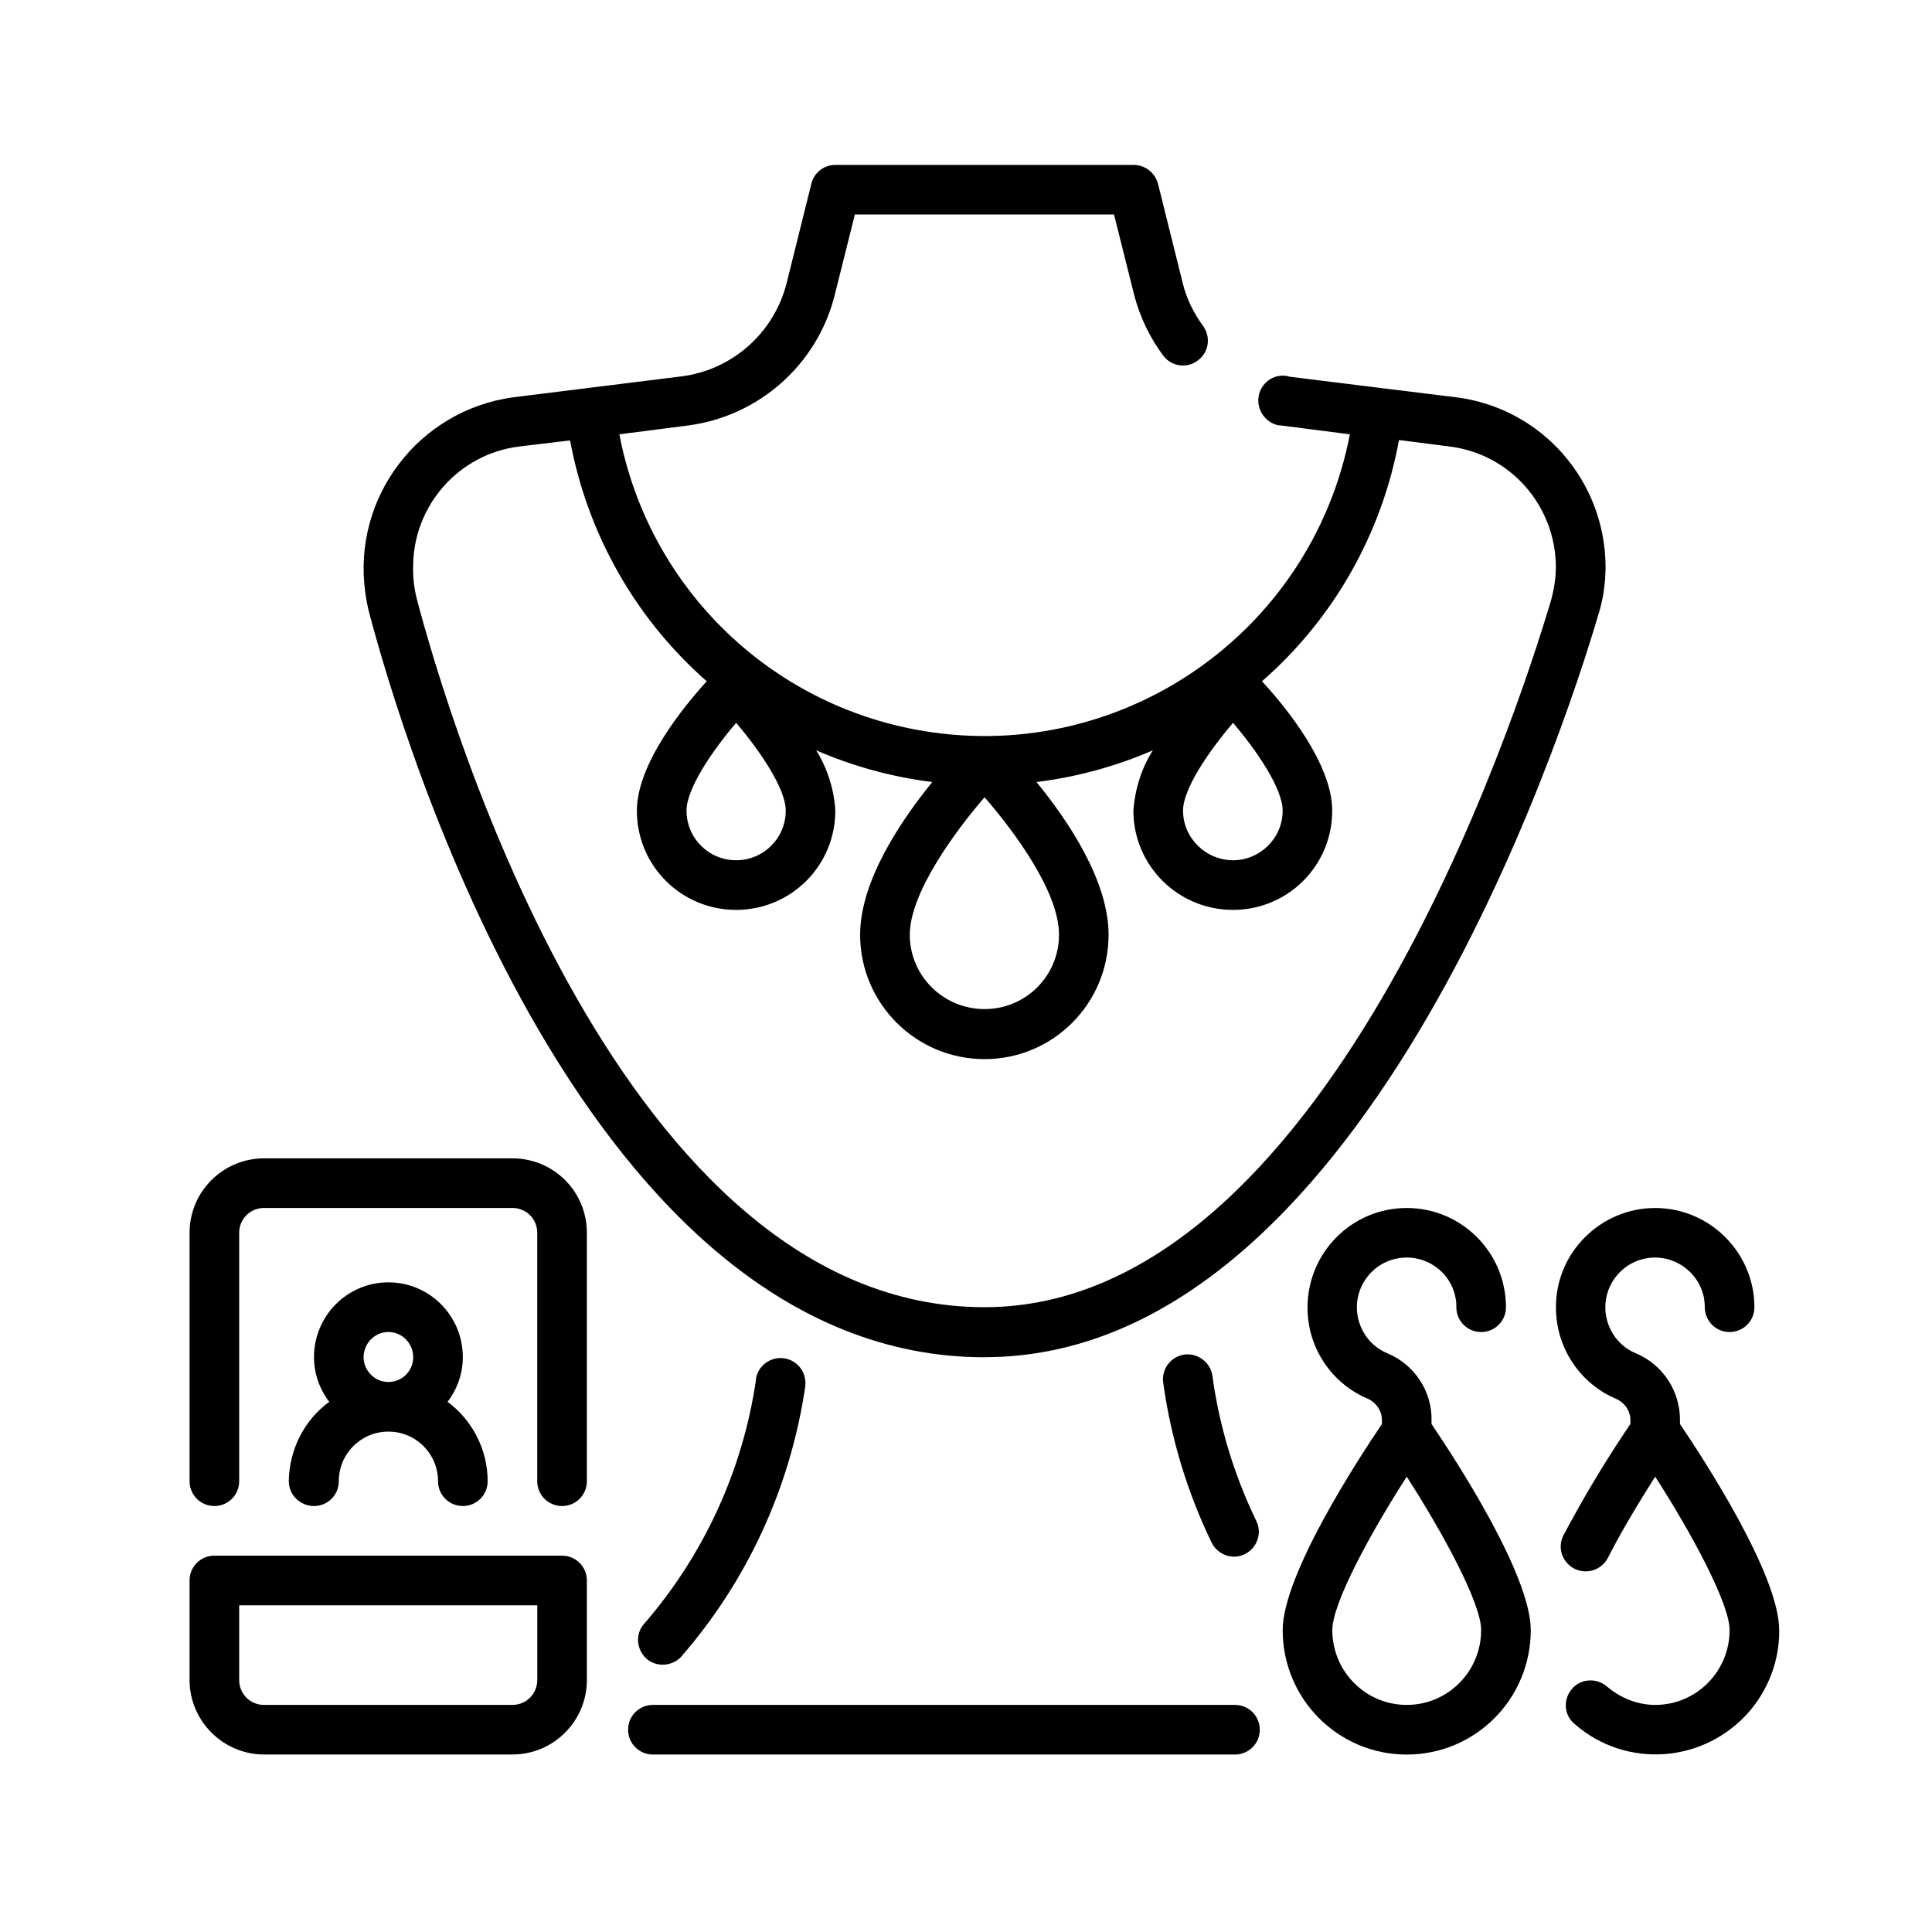 <svg width="500" height="500" viewBox="0 0 500 500" fill="none" xmlns="http://www.w3.org/2000/svg">
<path fill-rule="evenodd" clip-rule="evenodd" d="M139.04 434.81C139.04 438.37 136.18 441.23 132.62 441.23H68.32C64.76 441.23 61.9 438.37 61.9 434.81V415.45H139.05V434.81H139.04ZM145.46 402.6H55.48C51.92 402.6 49.06 405.46 49.06 409.02V434.8C49.06 445.37 57.75 454.06 68.32 454.06H132.62C143.29 454.06 151.88 445.37 151.88 434.8V409.02C151.88 405.46 149.02 402.6 145.46 402.6Z" fill="black"/>
<path fill-rule="evenodd" clip-rule="evenodd" d="M132.62 299.78H68.32C57.75 299.78 49.06 308.37 49.06 319.04V383.34C49.06 386.9 51.92 389.76 55.48 389.76C59.04 389.76 61.9 386.9 61.9 383.34V319.04C61.9 315.48 64.76 312.62 68.32 312.62H132.62C136.18 312.62 139.04 315.48 139.04 319.04V383.34C139.04 386.9 141.9 389.76 145.46 389.76C149.02 389.76 151.88 386.9 151.88 383.34V319.04C151.88 308.37 143.29 299.78 132.62 299.78Z" fill="black"/>
<path fill-rule="evenodd" clip-rule="evenodd" d="M94.1 351.24C94.1 347.68 96.96 344.72 100.52 344.72C104.08 344.72 106.94 347.68 106.94 351.24C106.94 354.8 104.08 357.66 100.52 357.66C96.96 357.66 94.1 354.7 94.1 351.24ZM74.74 383.34C74.74 386.9 77.7 389.76 81.26 389.76C84.82 389.76 87.68 386.9 87.68 383.34C87.68 376.23 93.41 370.5 100.52 370.5C107.63 370.5 113.36 376.23 113.36 383.34C113.36 386.9 116.22 389.76 119.78 389.76C123.34 389.76 126.2 386.9 126.2 383.34C126.2 375.24 122.35 367.63 115.83 362.79C118.4 359.43 119.78 355.38 119.78 351.23C119.78 340.56 111.19 331.87 100.52 331.87C89.85 331.87 81.26 340.56 81.26 351.23C81.26 355.38 82.64 359.43 85.21 362.79C78.69 367.53 74.84 375.24 74.74 383.34Z" fill="black"/>
<path fill-rule="evenodd" clip-rule="evenodd" d="M195.64 357.17C192.18 380.68 182.01 402.71 166.4 420.59C164.23 423.45 164.92 427.41 167.68 429.58C170.25 431.46 173.8 431.16 176.08 428.99C193.37 409.23 204.53 384.94 208.38 358.96C208.87 355.4 206.6 352.14 203.05 351.55C199.59 350.96 196.23 353.33 195.64 356.79V357.19V357.17Z" fill="black"/>
<path fill-rule="evenodd" clip-rule="evenodd" d="M364.06 441.23C353.39 441.23 344.8 432.54 344.8 421.87C344.8 414.86 354.78 396.58 364.06 382.16C373.35 396.58 383.32 414.86 383.32 421.87C383.32 432.54 374.73 441.23 364.06 441.23ZM370.48 367.74C370.68 360.13 366.13 353.22 359.12 350.26C352.6 347.59 349.44 340.09 352.11 333.47C353.79 329.42 357.35 326.46 361.69 325.67C368.7 324.39 375.42 328.93 376.7 335.94C376.9 336.73 376.9 337.52 376.9 338.31C376.9 341.87 379.76 344.73 383.32 344.73C386.88 344.73 389.74 341.87 389.74 338.31C389.74 324.18 378.28 312.63 364.06 312.63C349.84 312.63 338.38 324.19 338.38 338.41C338.38 348.78 344.6 358.17 354.28 362.12C356.35 363.21 357.74 365.38 357.64 367.75V368.54C351.42 377.73 331.96 407.56 331.96 421.88C331.96 439.66 346.28 454.08 364.06 454.08C381.84 454.08 396.16 439.66 396.16 421.88C396.16 407.56 376.7 377.73 370.48 368.54V367.75V367.74Z" fill="black"/>
<path fill-rule="evenodd" clip-rule="evenodd" d="M319.61 441.23H168.97C165.41 441.23 162.55 444.09 162.55 447.65C162.55 451.21 165.41 454.07 168.97 454.07H319.61C323.17 454.07 326.03 451.21 326.03 447.65C326.03 444.09 323.17 441.23 319.61 441.23Z" fill="black"/>
<path fill-rule="evenodd" clip-rule="evenodd" d="M306.57 350.55C303.01 351.04 300.54 354.3 301.04 357.86C303.02 372.18 307.26 386.21 313.58 399.25C315.16 402.41 319.01 403.79 322.17 402.21C325.33 400.63 326.71 396.78 325.13 393.62C319.4 381.77 315.55 369.12 313.77 356.08C313.28 352.62 310.11 350.15 306.56 350.55H306.57Z" fill="black"/>
<path fill-rule="evenodd" clip-rule="evenodd" d="M434.78 368.53V367.74C434.88 360.13 430.43 353.22 423.42 350.26C416.9 347.59 413.74 340.09 416.41 333.47C418.09 329.42 421.65 326.46 425.99 325.67C432.9 324.39 439.62 328.93 441 335.94C441.1 336.73 441.2 337.52 441.2 338.31C441.2 341.87 444.06 344.73 447.62 344.73C451.18 344.73 454.04 341.87 454.04 338.31C454.04 324.18 442.48 312.63 428.36 312.63C414.24 312.63 402.58 324.19 402.68 338.41C402.68 348.78 408.9 358.17 418.48 362.12C420.65 363.21 422.04 365.38 421.94 367.75V368.54C415.62 377.83 409.89 387.41 404.65 397.28C402.97 400.44 404.25 404.29 407.42 405.97C410.58 407.55 414.43 406.37 416.11 403.2C419.96 395.59 424.8 387.79 428.36 382.16C437.65 396.58 447.62 414.95 447.62 421.87C447.62 432.54 439.03 441.23 428.36 441.23C423.82 441.23 419.37 439.45 415.91 436.49C413.14 434.12 409.09 434.42 406.82 437.08C404.45 439.85 404.75 443.9 407.51 446.17C420.85 457.83 441 456.34 452.65 443.01C457.69 437.18 460.55 429.67 460.45 421.87C460.45 407.55 440.99 377.72 434.77 368.53H434.78Z" fill="black"/>
<path fill-rule="evenodd" clip-rule="evenodd" d="M134.3 115.56L147.54 113.98C151.99 138.08 164.43 160.11 182.9 176.31C176.97 182.83 164.82 197.65 164.82 209.8C164.82 224.02 176.28 235.48 190.5 235.48C204.72 235.48 216.18 224.02 216.18 209.8C215.88 204.27 214.11 198.84 211.24 194.19C220.82 198.34 230.9 201.1 241.27 202.39C233.17 212.37 222.6 227.97 222.6 241.9C222.6 259.68 237.02 274.1 254.8 274.1C272.58 274.1 286.9 259.68 286.9 241.9C286.9 227.97 276.43 212.37 268.23 202.39C278.6 201.11 288.78 198.34 298.36 194.19C295.4 198.83 293.72 204.27 293.32 209.8C293.32 224.02 304.88 235.48 319.1 235.48C333.32 235.48 344.78 224.02 344.78 209.8C344.78 197.65 332.63 182.83 326.6 176.31C345.17 160.11 357.62 138.08 362.06 113.88L375.2 115.56C390.91 117.54 402.56 130.87 402.66 146.67C402.66 149.63 402.17 152.6 401.38 155.46C392.29 185.98 342.71 338.3 254.79 338.3C160.95 338.3 116.01 185.79 107.91 155.17C107.22 152.4 106.82 149.54 106.92 146.68C106.92 130.88 118.67 117.54 134.28 115.57L134.3 115.56ZM203.35 209.79C203.35 216.9 197.62 222.63 190.51 222.63C183.4 222.63 177.67 216.9 177.67 209.79C177.67 204.16 184.19 194.48 190.51 187.07C196.83 194.48 203.35 204.16 203.35 209.79ZM274.07 241.89C274.07 252.56 265.48 261.15 254.81 261.15C244.14 261.15 235.45 252.56 235.45 241.89C235.45 231.22 247.01 215.32 254.81 206.33C262.61 215.32 274.07 230.83 274.07 241.89ZM319.11 187.07C325.43 194.48 331.95 204.16 331.95 209.79C331.95 216.9 326.12 222.63 319.11 222.63C312.1 222.63 306.17 216.9 306.17 209.79C306.17 204.16 312.79 194.48 319.11 187.07ZM254.81 351.24C351.81 351.24 404.16 191.22 413.64 159.12C414.92 155.07 415.52 150.82 415.52 146.67C415.42 124.35 398.93 105.58 376.8 102.81L357.54 100.44L333.64 97.48C333.44 97.38 333.05 97.28 332.85 97.28C329.49 96.79 326.33 99.16 325.74 102.52C325.15 105.88 327.32 109.24 330.68 110.03C330.88 110.03 331.37 110.13 331.67 110.13L349.35 112.4C339.27 164.55 288.9 198.73 236.65 188.76C197.93 181.35 167.7 151.13 160.29 112.4L177.97 110.13C196.34 107.76 211.46 94.42 216 76.45L221.24 55.51H288.31L293.55 76.45C295.03 82.08 297.6 87.41 301.06 92.06C303.23 94.92 307.28 95.42 310.05 93.25C312.82 91.18 313.41 87.32 311.43 84.46C308.96 81.1 307.08 77.35 306.1 73.3L299.68 47.52C298.89 44.66 296.32 42.68 293.36 42.68H216.21C213.25 42.68 210.68 44.66 209.99 47.52L203.57 73.3C200.31 86.14 189.54 95.72 176.41 97.4L132.75 102.83C108.35 106.19 91.16 128.71 94.52 153.21C94.72 154.99 95.11 156.77 95.51 158.45C104 190.65 151.52 351.26 254.84 351.26L254.81 351.24Z" fill="black"/>
</svg>
